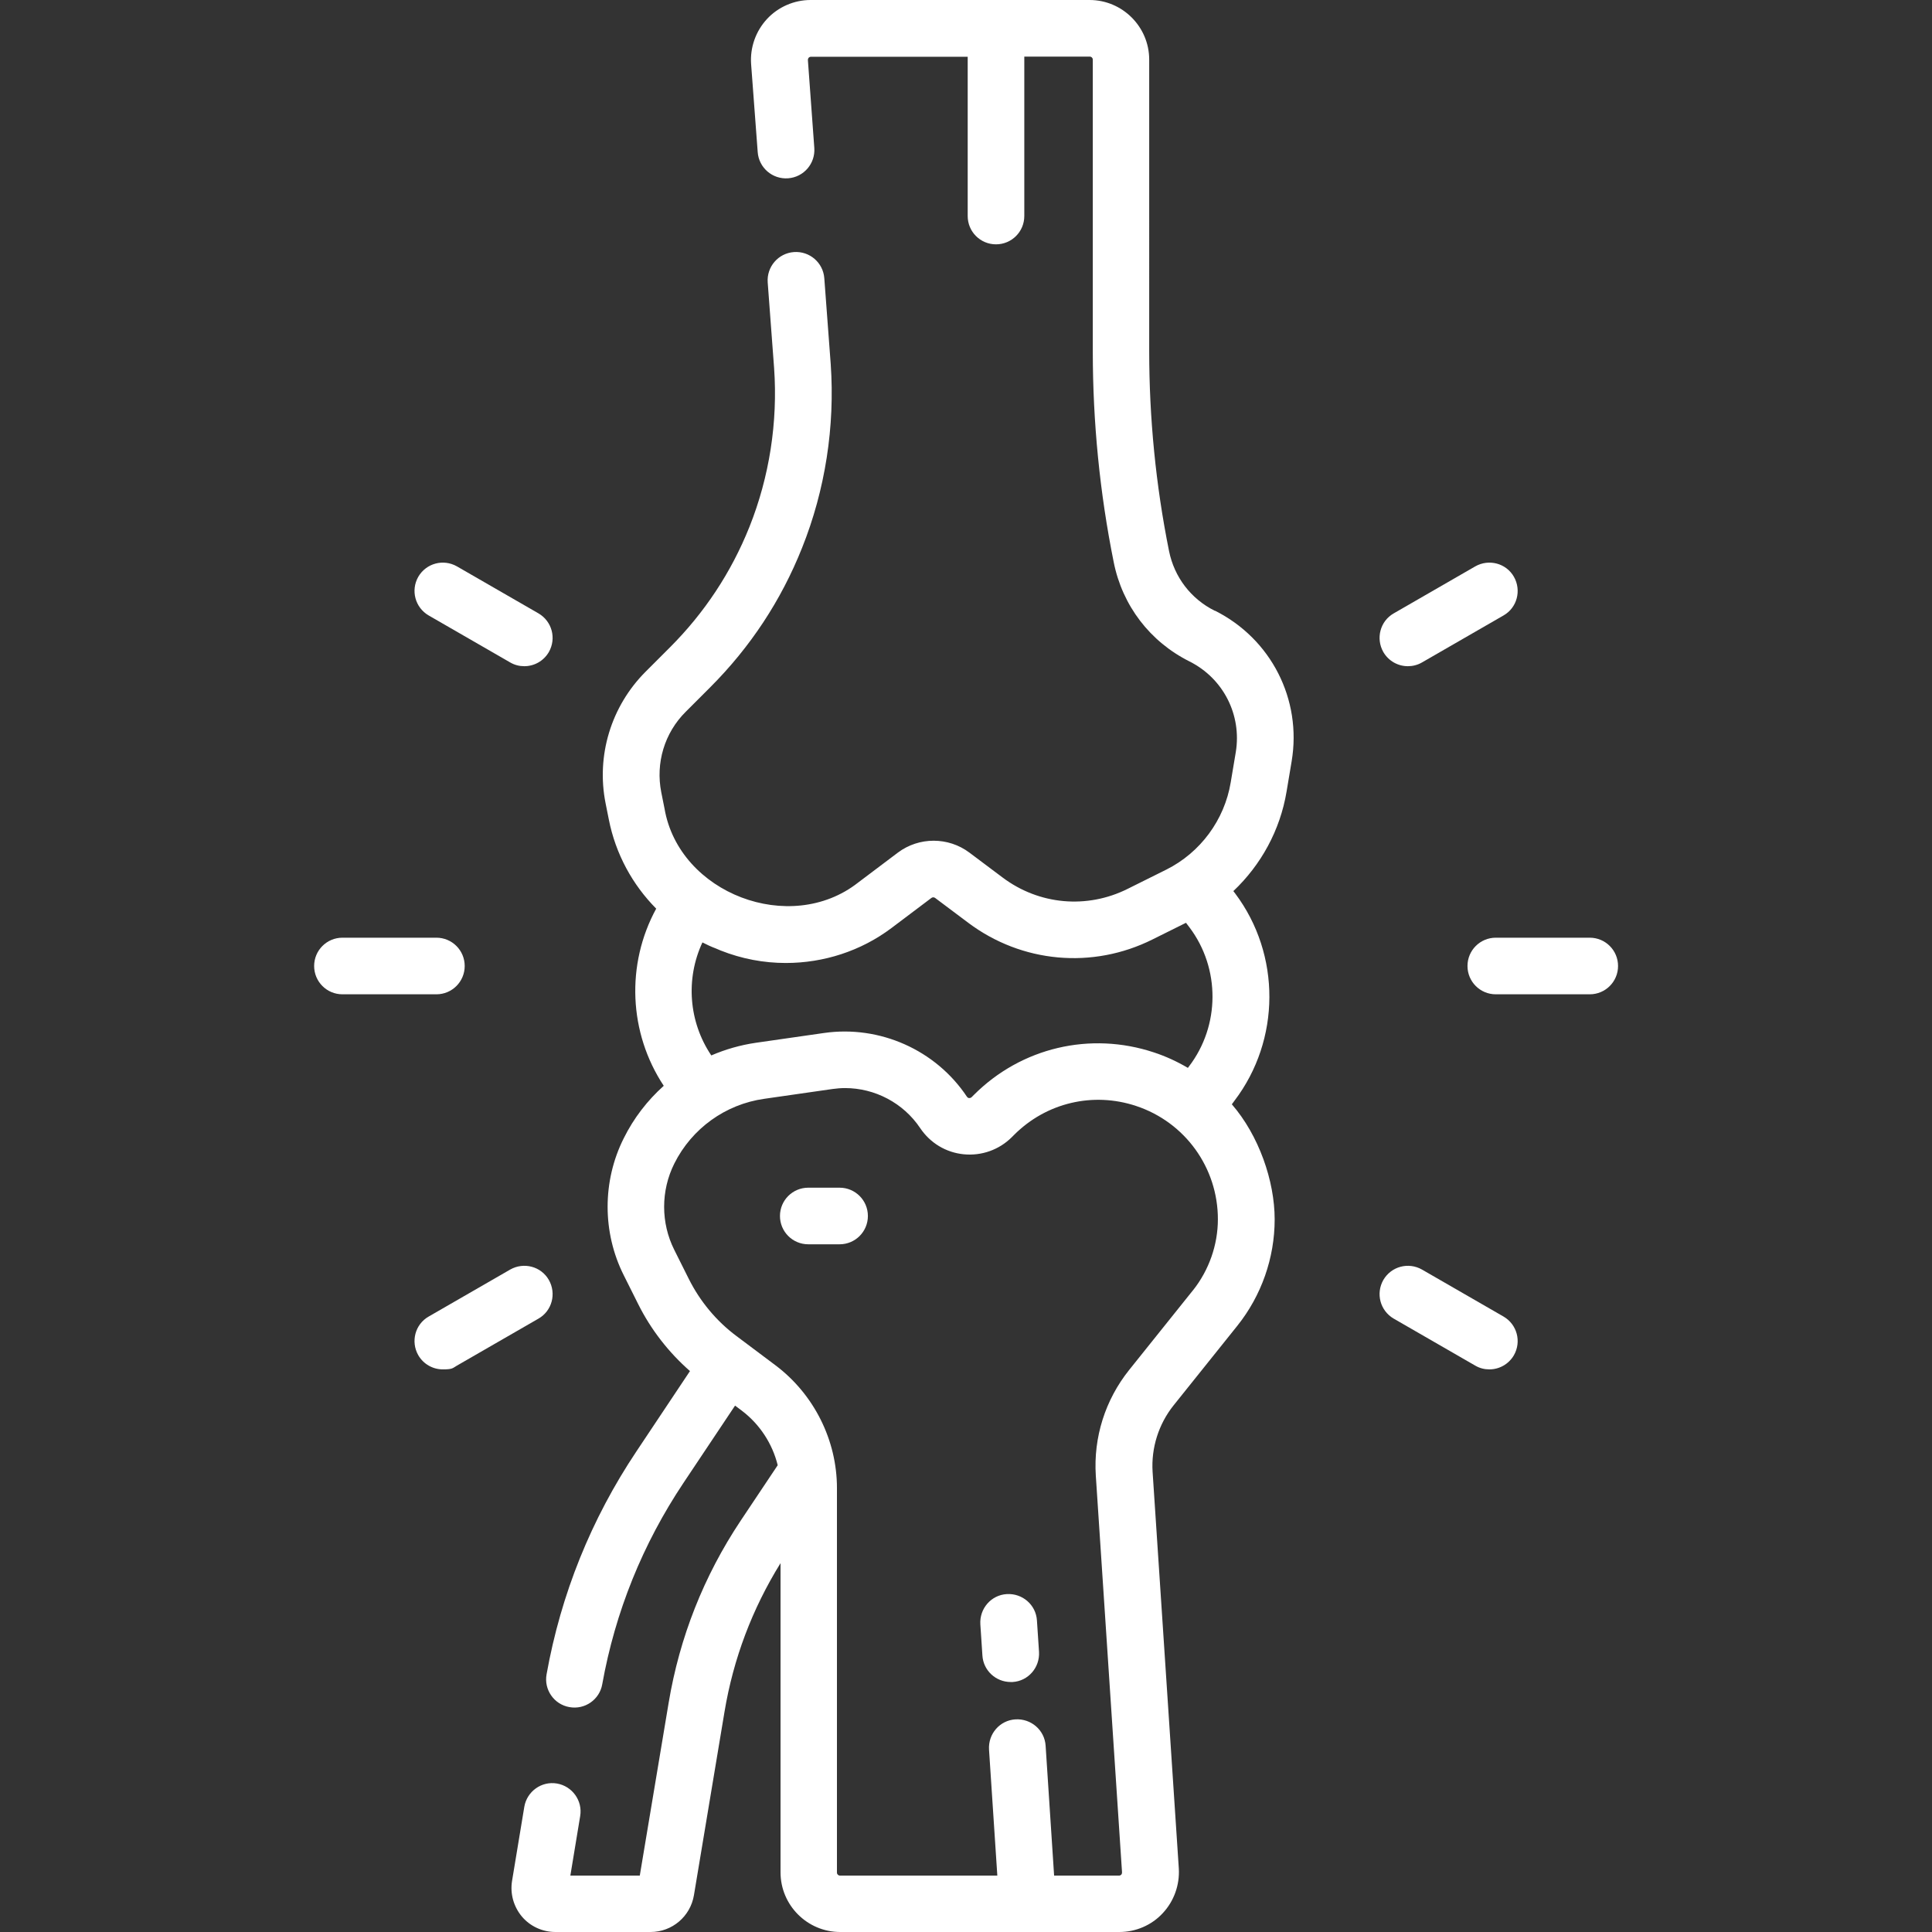 <?xml version="1.0" encoding="UTF-8"?>
<svg id="Livello_1" xmlns="http://www.w3.org/2000/svg" version="1.1" viewBox="0 0 1024 1024">
  <rect x="0" y="0" width="1024" height="1024" fill="#333333" stroke="none"/>
  <!-- Generator: Adobe Illustrator 29.3.0, SVG Export Plug-In . SVG Version: 2.1.0 Build 146)  -->
  <defs>
    <style>
      .st0 {
        fill: #fff;
      }
    </style>
  </defs>
  <path class="st0" d="M246.3,512c0-8.3-6.7-15-15-15h-49.8c-8.3,0-15,6.7-15,15s6.7,15,15,15h49.8c8.3,0,15-6.7,15-15Z"/>
  <path class="st0" d="M290.9,678.4c-4.1-7.2-13.3-9.6-20.5-5.5l-43.2,24.9c-7.2,4.1-9.6,13.3-5.5,20.5,2.8,4.8,7.8,7.5,13,7.5s5.1-.6,7.5-2l43.2-24.9c7.2-4.1,9.6-13.3,5.5-20.5Z"/>
  <path class="st0" d="M796.9,697.8l-43.2-24.9c-7.2-4.1-16.3-1.7-20.5,5.5-4.1,7.2-1.7,16.3,5.5,20.5l43.2,24.9c2.4,1.4,4.9,2,7.5,2,5.2,0,10.2-2.7,13-7.5,4.1-7.2,1.7-16.3-5.5-20.5h0Z"/>
  <path class="st0" d="M842.6,497h-49.8c-8.3,0-15,6.7-15,15s6.7,15,15,15h49.8c8.3,0,15-6.7,15-15s-6.7-15-15-15h0Z"/>
  <path class="st0" d="M746.2,353.1c2.5,0,5.1-.6,7.5-2l43.2-24.9c7.2-4.1,9.6-13.3,5.5-20.5-4.1-7.2-13.3-9.6-20.5-5.5l-43.2,24.9c-7.2,4.1-9.6,13.3-5.5,20.5,2.8,4.8,7.8,7.5,13,7.5h0Z"/>
  <path class="st0" d="M227.2,326.2l43.2,24.9c2.4,1.4,4.9,2,7.5,2,5.2,0,10.2-2.7,13-7.5,4.1-7.2,1.7-16.3-5.5-20.5l-43.2-24.9c-7.2-4.1-16.3-1.7-20.5,5.5-4.1,7.2-1.7,16.3,5.5,20.5Z"/>
  <path class="st0" d="M643.8,323.7c-12.6-6.3-21.4-17.8-24.2-31.7-7-34.8-10.5-70.4-10.5-105.9V31.6c0-17.4-14.2-31.6-31.6-31.6h-147.9c-8.7,0-17.2,3.7-23.1,10.1-5.9,6.4-9,15-8.4,23.8l3.5,46.7c.6,8.3,7.8,14.5,16.1,13.9,8.3-.6,14.5-7.8,13.9-16.1l-3.4-46.6c0-.5.1-.8.4-1.2.3-.3.7-.5,1.1-.5h83.2v84.4c0,8.3,6.7,15,15,15s15-6.7,15-15V30h34.7c.9,0,1.6.7,1.6,1.6v154.6c0,37.5,3.7,75.1,11.1,111.8,4.6,23,19.2,42.1,40.2,52.6,17.9,9,27.7,28.3,24.5,48l-2.7,16.1c-3.3,19.9-16.1,37.2-34.1,46.2l-20.5,10.2c-21.6,10.8-47,8.5-66.3-6l-17.6-13.2c-11.2-8.4-26.7-8.4-37.9,0l-21.1,15.9c-35.9,28.2-94.9,5.8-102.6-39.3l-1.7-8.5c-3.1-15.6,1.7-31.6,13-42.8l12.9-12.9c21.2-21.2,37.6-46,48.7-73.9,12.3-30.7,17.5-64.4,15.2-97.4l-3.4-45.5c-.6-8.3-7.8-14.5-16.1-13.9-8.3.6-14.5,7.8-13.9,16.1l3.4,45.5c2,28.5-2.5,57.6-13.1,84.1-9.6,24-23.8,45.5-42.1,63.8l-12.9,12.9c-18.3,18.3-26.3,44.5-21.2,69.9l1.7,8.5c3.6,18.2,12.5,34.5,25.1,47.2-16.1,29.5-14.6,65.8,4,93.9-8.6,7.7-15.9,17.1-21.2,27.8-11.4,22.7-11.4,49.9,0,72.6l7.7,15.4c6.7,13.4,16.1,25.5,27.4,35.4l-28.4,42.6c-24,35.9-40,75.7-47.6,118.1-1.5,8.2,4,16,12.1,17.4,8.2,1.5,16-4,17.4-12.1,6.9-38.4,21.4-74.3,43.1-106.8l27.3-40.9,3.6,2.7c9.5,7.2,16.2,17.5,19,28.9h0s-19.7,29.5-19.7,29.5c-19.5,29.3-32.3,61.7-38.1,96.4l-15.3,91.6h-36.8l5.2-31.5c1.4-8.2-4.2-15.9-12.3-17.3-8.2-1.4-15.9,4.2-17.3,12.3l-6.5,39.3c-1.1,6.8.8,13.6,5.2,18.9,4.4,5.2,10.9,8.2,17.8,8.2h50.4c11.4,0,21.1-8.2,23-19.5l16.2-97.2c4.7-28.2,14.7-54.6,29.7-78.8v163.9c0,17.4,14.2,31.6,31.6,31.6h148c8.7,0,17.1-3.6,23-10,5.9-6.3,9-14.9,8.5-23.6l-13.9-210.3c-.8-12.7,3.2-25.3,11.1-35.2l33.8-42.2c12.8-16,19.8-36,19.8-56.4s-8.4-44.5-22.7-61l1.4-1.9c24.5-32.2,24.7-77.4.4-109.8l-1-1.3c14.7-13.9,24.8-32.3,28.2-52.7l2.7-16.1c5.5-32.8-10.9-64.9-40.6-79.8h0ZM372.3,499.5c2.3,1.2,4.7,2.3,7.1,3.2l2.6,1.1c11.1,4.4,22.8,6.6,34.5,6.6,20,0,39.8-6.3,56.1-18.6l21.1-15.9c.6-.4,1.3-.4,1.9,0l17.6,13.2c28.4,21.3,65.9,24.7,97.7,8.8l17.7-8.8,1.9,2.5c16.3,21.7,16.2,52-.3,73.6l-.6.8c-5.6-3.3-11.6-6.1-18-8.2-33.7-11.2-70.3-2.6-95.4,22.5l-1.2,1.2c-.1.1-.5.5-1.3.5-.7,0-1-.5-1.2-.7-16.5-24.8-46.2-38-75.7-33.8l-36.2,5.2c-8.2,1.2-16.2,3.5-23.6,6.7-12-17.8-13.7-40.6-4.7-59.9h0ZM632.2,684l-33.8,42.2c-12.6,15.8-18.9,35.6-17.6,55.9l13.9,210.3c0,.4-.1.8-.4,1.2-.3.3-.7.5-1.1.5h-34.5l-4.5-68.8c-.5-8.3-7.7-14.5-16-14-8.3.5-14.5,7.7-14,16l4.4,66.8h-83.4c-.9,0-1.6-.7-1.6-1.6v-203.8c0-25.4-12.2-49.7-32.5-65l-20.8-15.6c-10.6-7.9-19.3-18.4-25.2-30.2l-7.7-15.4c-7.2-14.3-7.2-31.4,0-45.8,9.3-18.6,27.1-31.4,47.6-34.3l36.2-5.2c2.2-.3,4.4-.5,6.7-.5,15.8,0,30.9,7.9,39.8,21.2,5.3,7.9,13.7,13,23.2,13.9,9.4.9,18.7-2.4,25.4-9.1l1.2-1.2c17.1-17.1,41.9-22.9,64.7-15.3,25.9,8.6,43.3,32.7,43.3,60,0,13.6-4.7,27-13.2,37.7h0Z"/>
  <path class="st0" d="M445,629.5h-16.6c-8.3,0-15,6.7-15,15s6.7,15,15,15h16.6c8.3,0,15-6.7,15-15s-6.7-15-15-15Z"/>
  <path class="st0" d="M549.6,858.9c-.5-8.3-7.7-14.5-16-14-8.3.5-14.5,7.7-14,16l1.1,16.6c.5,7.9,7.1,14,15,14s.7,0,1,0c8.3-.5,14.5-7.7,14-16l-1.1-16.6Z"/>
</svg>